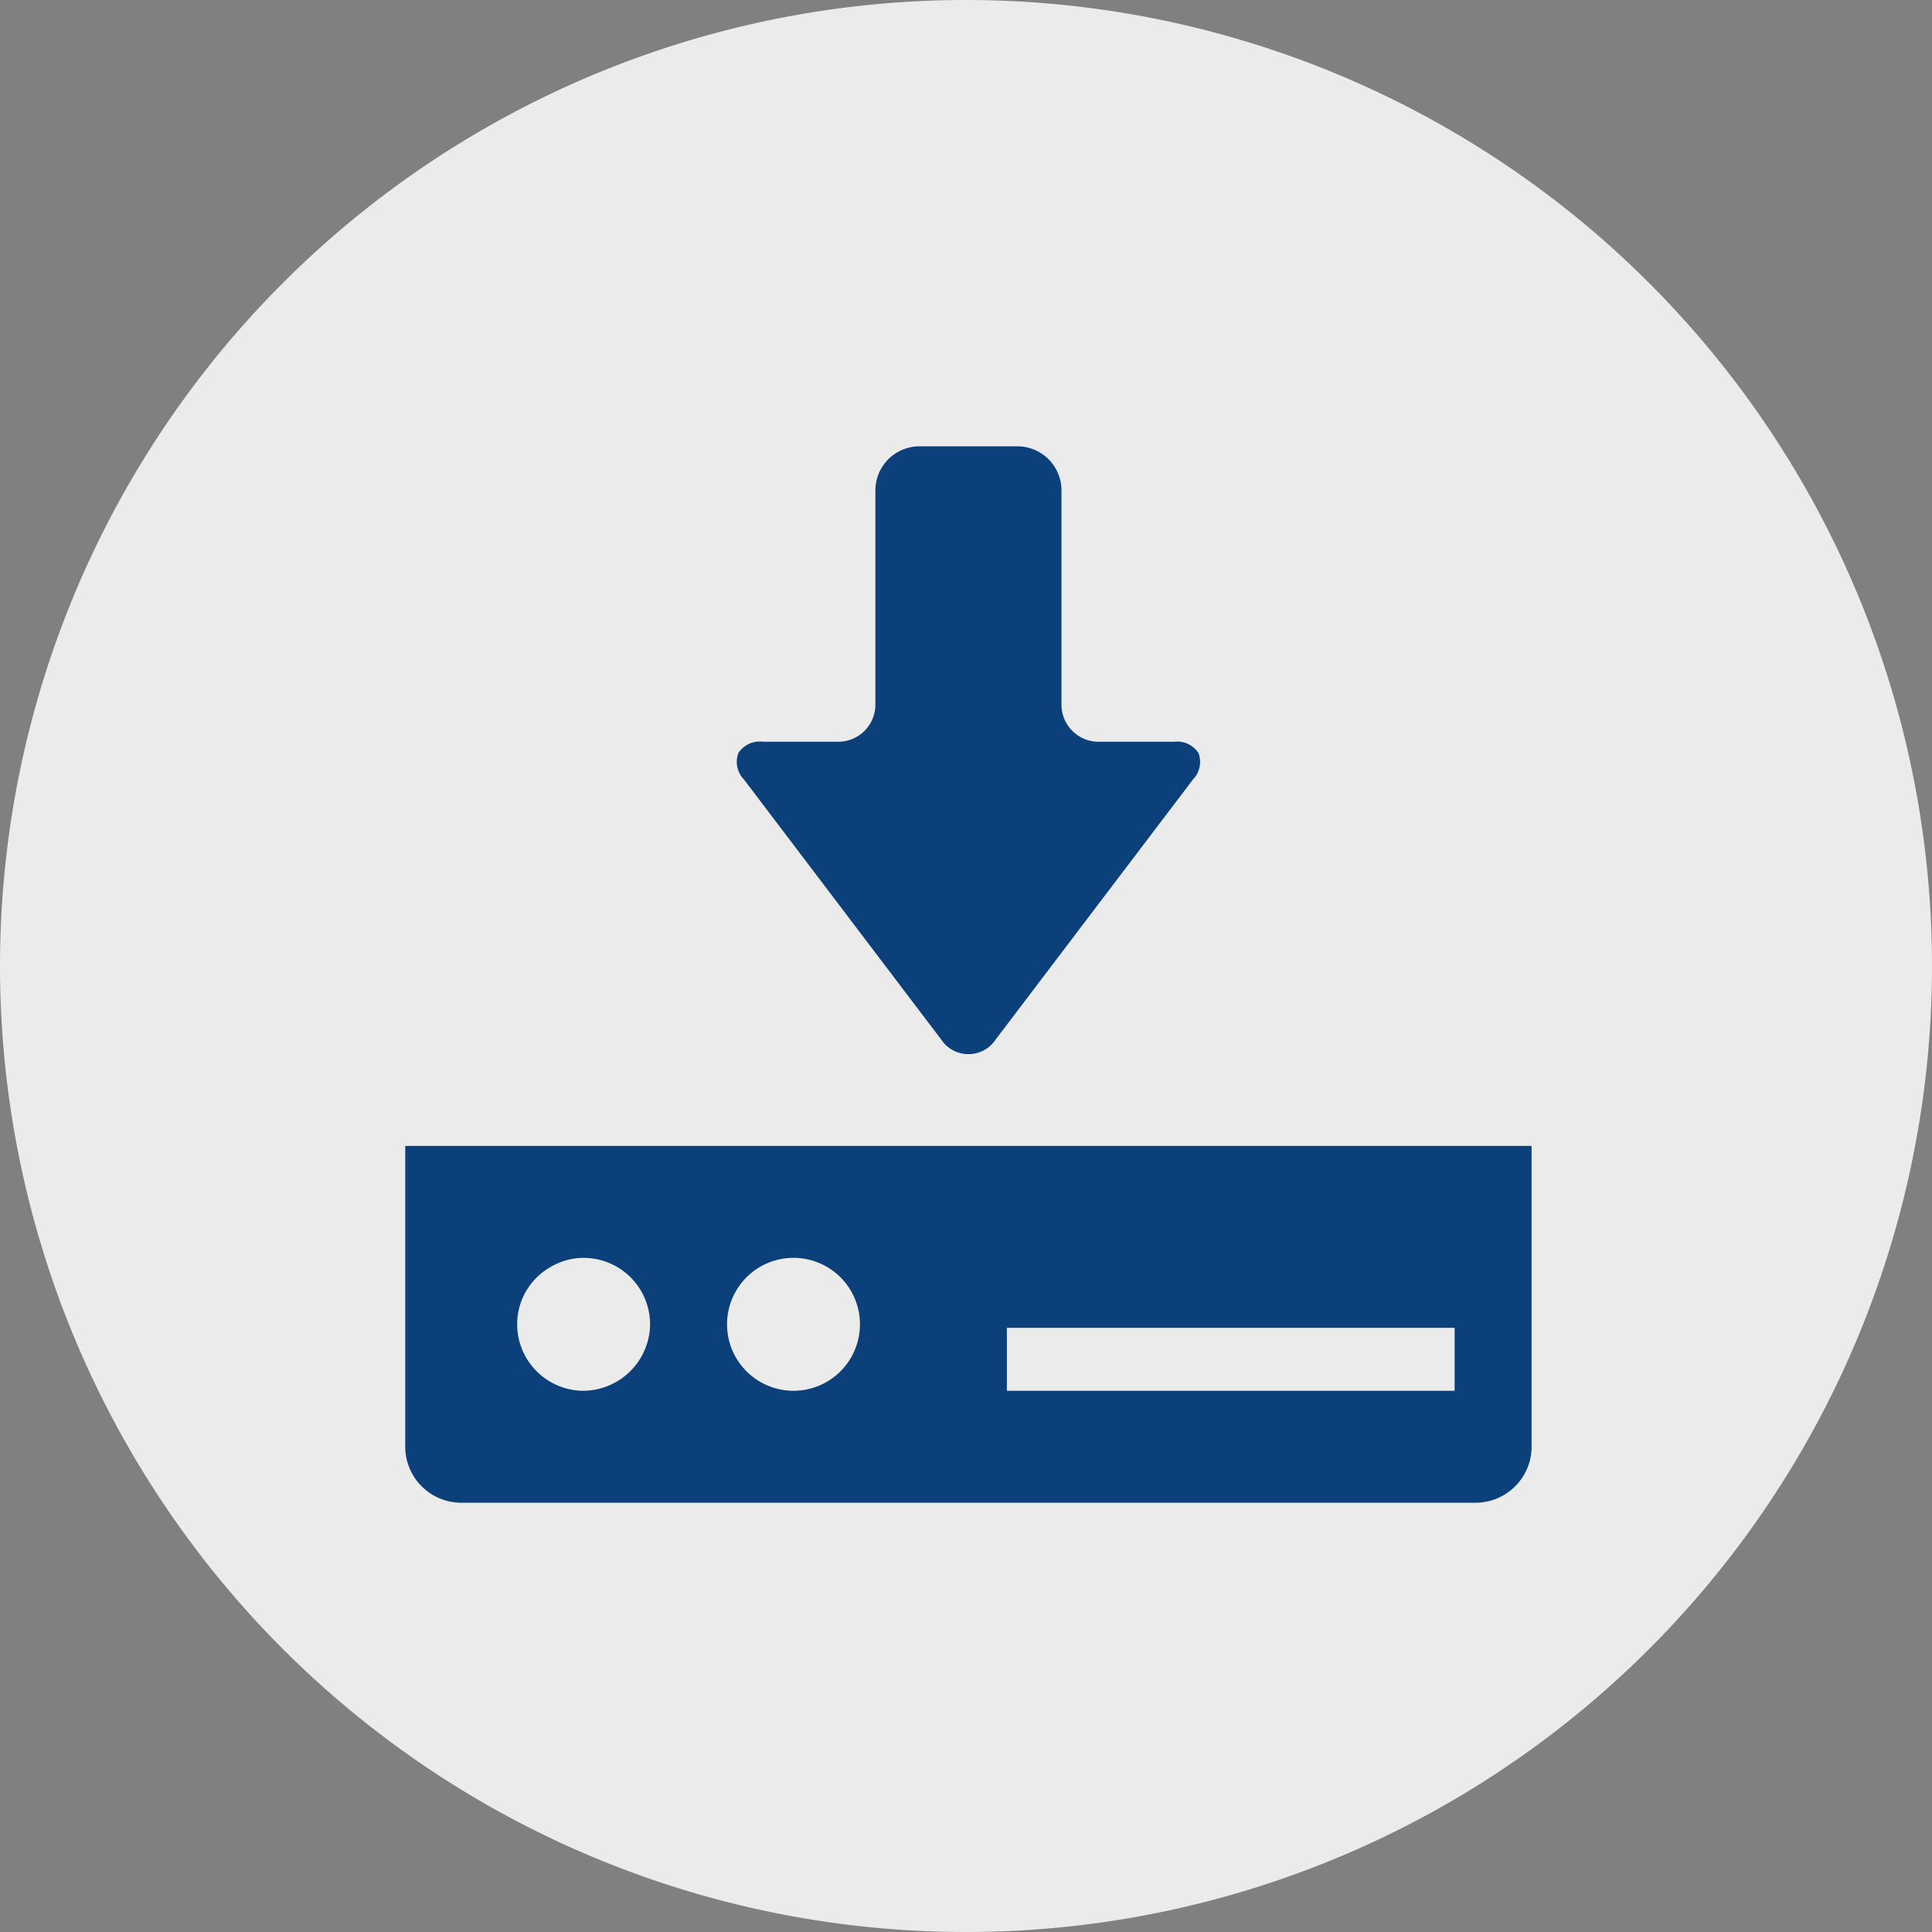 <svg xmlns="http://www.w3.org/2000/svg" width="193" height="193"><rect width="100%" height="100%" fill="#808080" stroke="none"/><g data-name="グループ 11207"><path data-name="パス 666" d="M96.5 0A96.5 96.5 0 110 96.5 96.5 96.5 0 0196.5 0z" fill="#ebebeb"/><g data-name="グループ 11205" fill="#0b407b"><path data-name="パス 663" d="M94.015 103.836a3.265 3.265 0 005.454 0l19.689-25.949a2.541 2.541 0 00.574-2.646 2.54 2.54 0 00-2.455-1.142h-7.539a3.705 3.705 0 01-3.7-3.7V48.987a4.406 4.406 0 00-4.4-4.4h-9.79a4.406 4.406 0 00-4.4 4.4v21.408a3.705 3.705 0 01-3.7 3.7H76.21a2.539 2.539 0 00-2.455 1.142 2.541 2.541 0 00.574 2.646z"/><path data-name="パス 664" d="M40.483 114.473v30.052a5.6 5.6 0 005.591 5.591H147.41a5.6 5.6 0 005.591-5.591v-30.052zm60.1 18.171h44.73v6.289h-44.73zm-14.676-.35a6.639 6.639 0 01-13.278 0 6.639 6.639 0 0113.278 0zm-30.924-5.716a6.526 6.526 0 013.319-.922 6.647 6.647 0 016.639 6.639 6.718 6.718 0 01-6.639 6.639 6.647 6.647 0 01-6.639-6.639 6.567 6.567 0 013.32-5.717z"/></g></g></svg>